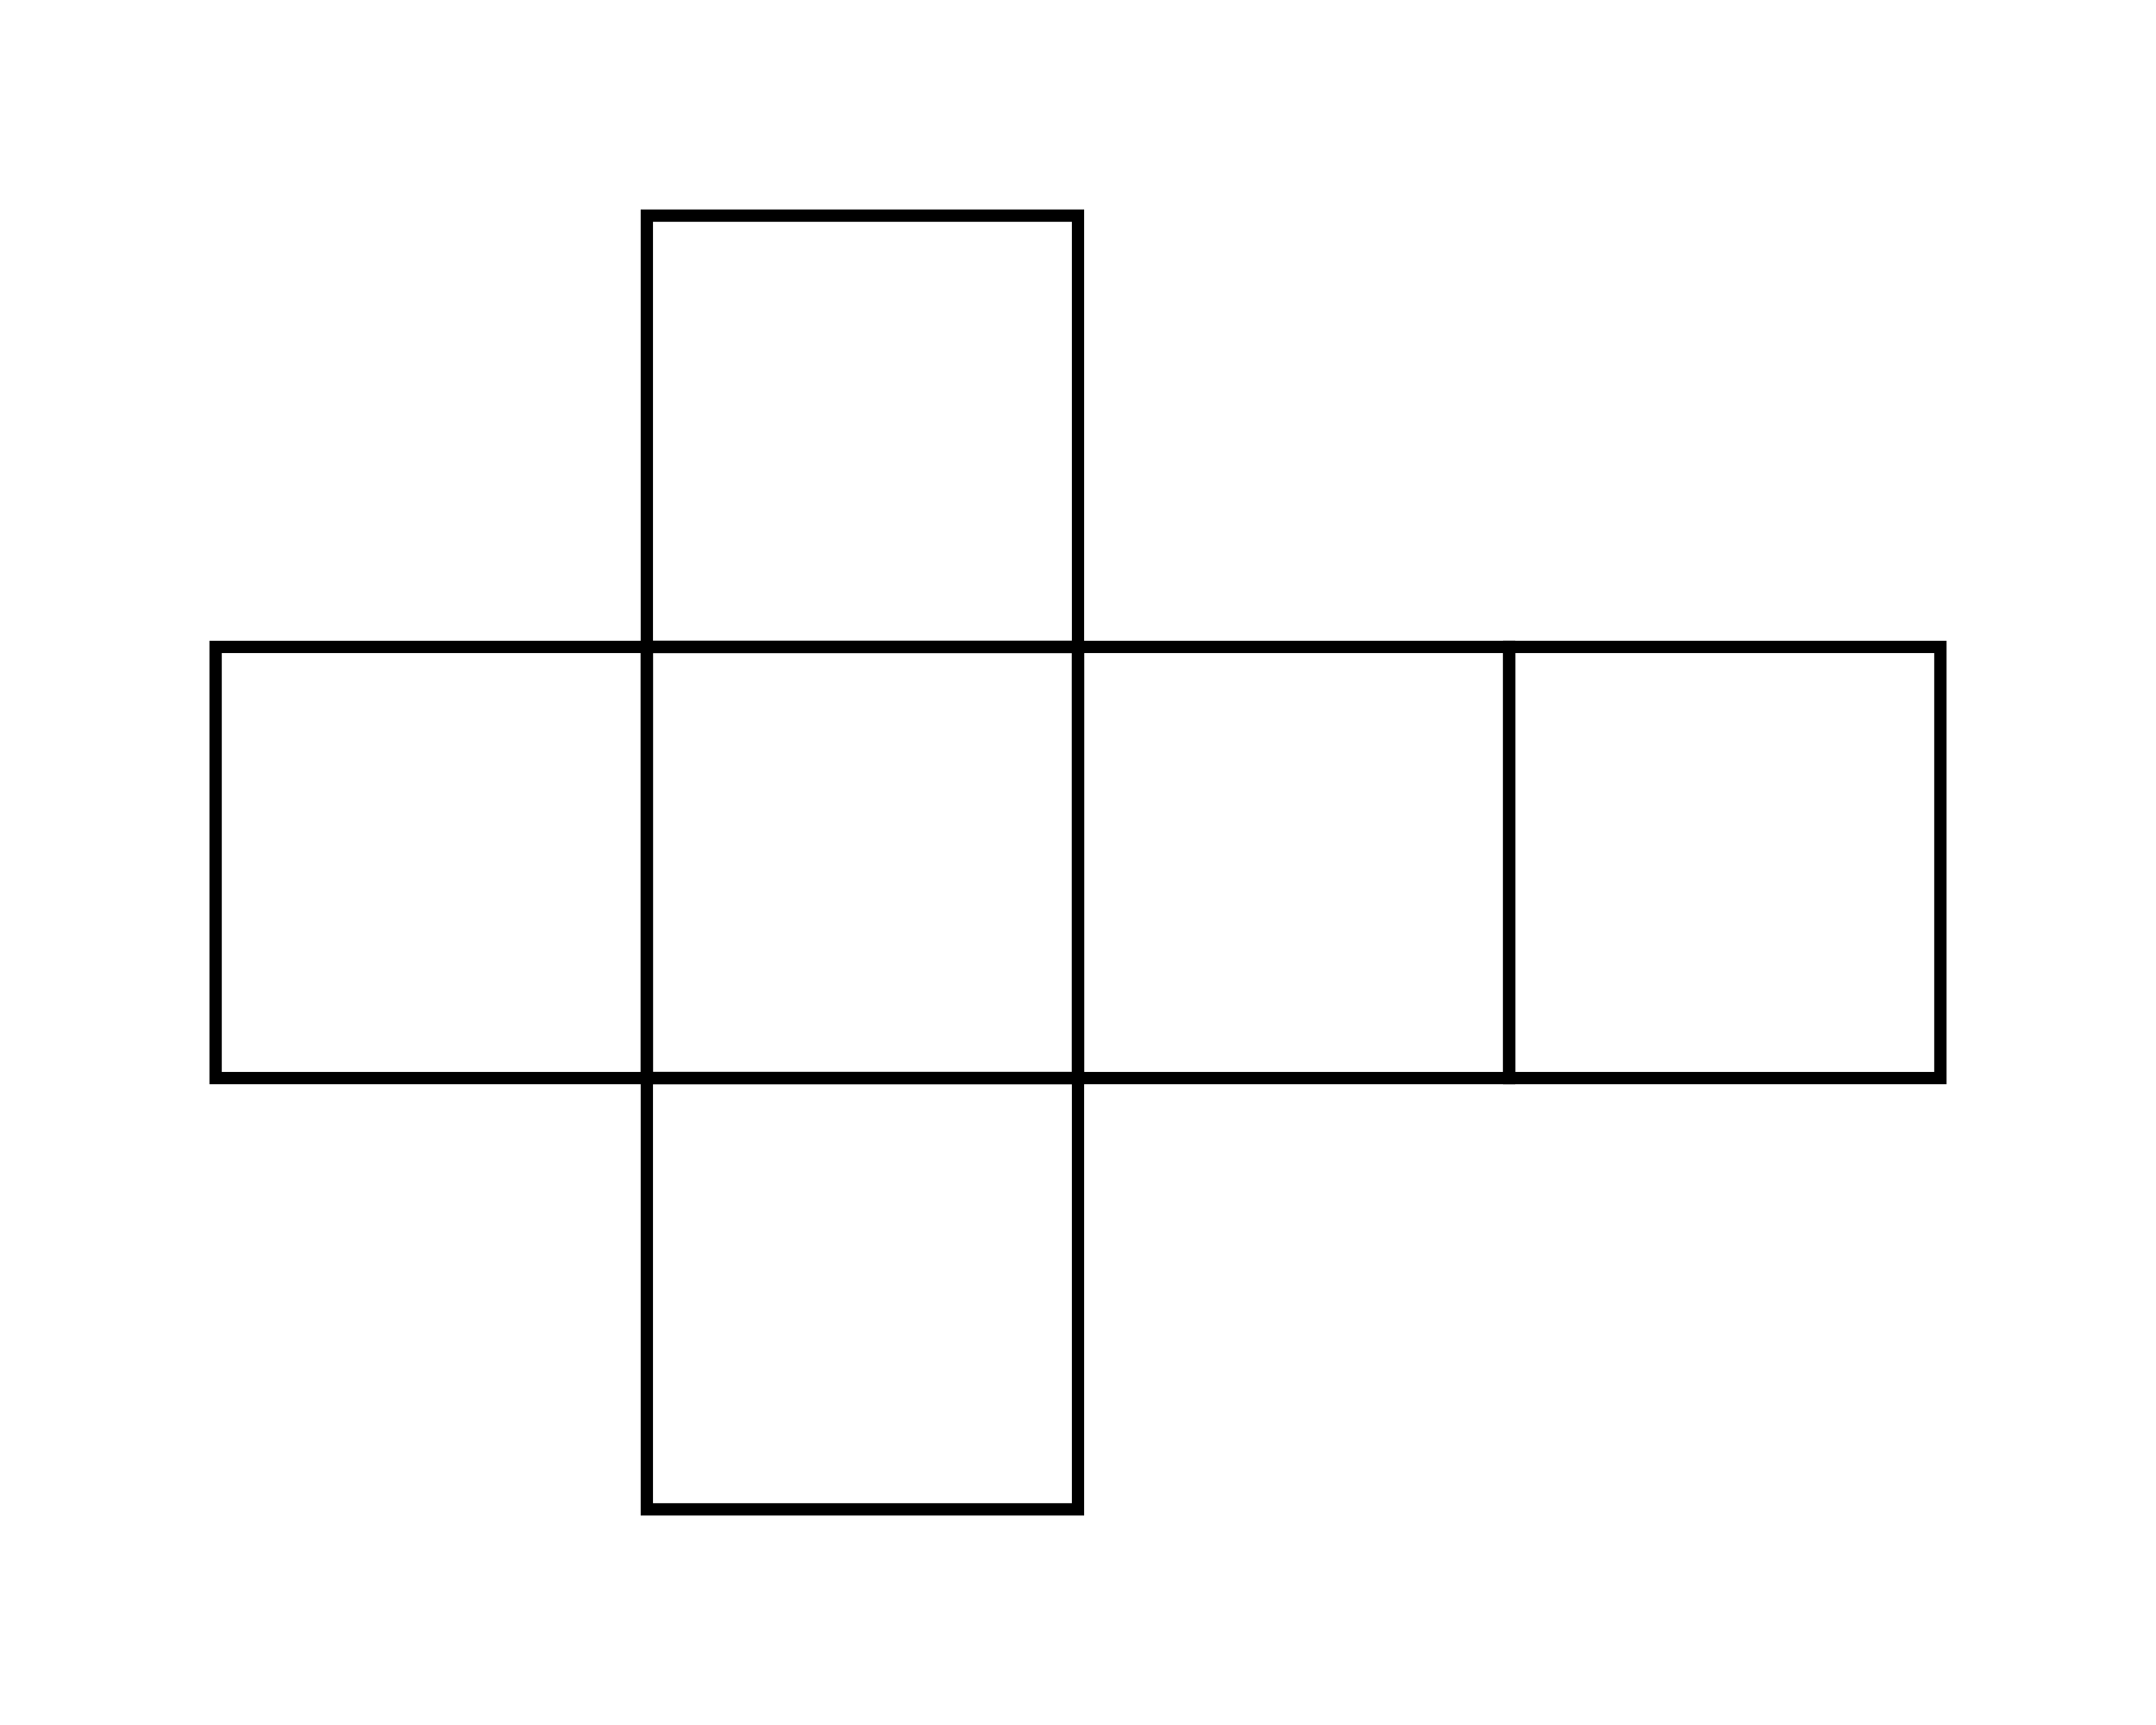 <svg xmlns="http://www.w3.org/2000/svg" version="1.1" width="350" height="280" viewBox="0 0 350 280"><defs/><path fill="#000000" stroke="#000000" d="M 35,175 L 35,105 L 105,105 L 105,175 Z" style="stroke-width: 2px;fill-opacity: 0;stroke-opacity: 1" stroke-width="2" fill-opacity="0" stroke-opacity="1" stroke-dasharray="0"/><path fill="#000000" stroke="#000000" d="M 105,175 L 105,105 L 175,105 L 175,175 Z" style="stroke-width: 2px;fill-opacity: 0;stroke-opacity: 1" stroke-width="2" fill-opacity="0" stroke-opacity="1" stroke-dasharray="0"/><path fill="#000000" stroke="#000000" d="M 175,175 L 175,105 L 245,105 L 245,175 Z" style="stroke-width: 2px;fill-opacity: 0;stroke-opacity: 1" stroke-width="2" fill-opacity="0" stroke-opacity="1" stroke-dasharray="0"/><path fill="#000000" stroke="#000000" d="M 245,175 L 245,105 L 315,105 L 315,175 Z" style="stroke-width: 2px;fill-opacity: 0;stroke-opacity: 1" stroke-width="2" fill-opacity="0" stroke-opacity="1" stroke-dasharray="0"/><path fill="#000000" stroke="#000000" d="M 105,105 L 105,35 L 175,35 L 175,105 Z" style="stroke-width: 2px;fill-opacity: 0;stroke-opacity: 1" stroke-width="2" fill-opacity="0" stroke-opacity="1" stroke-dasharray="0"/><path fill="#000000" stroke="#000000" d="M 105,245 L 105,175 L 175,175 L 175,245 Z" style="stroke-width: 2px;fill-opacity: 0;stroke-opacity: 1" stroke-width="2" fill-opacity="0" stroke-opacity="1" stroke-dasharray="0"/></svg>